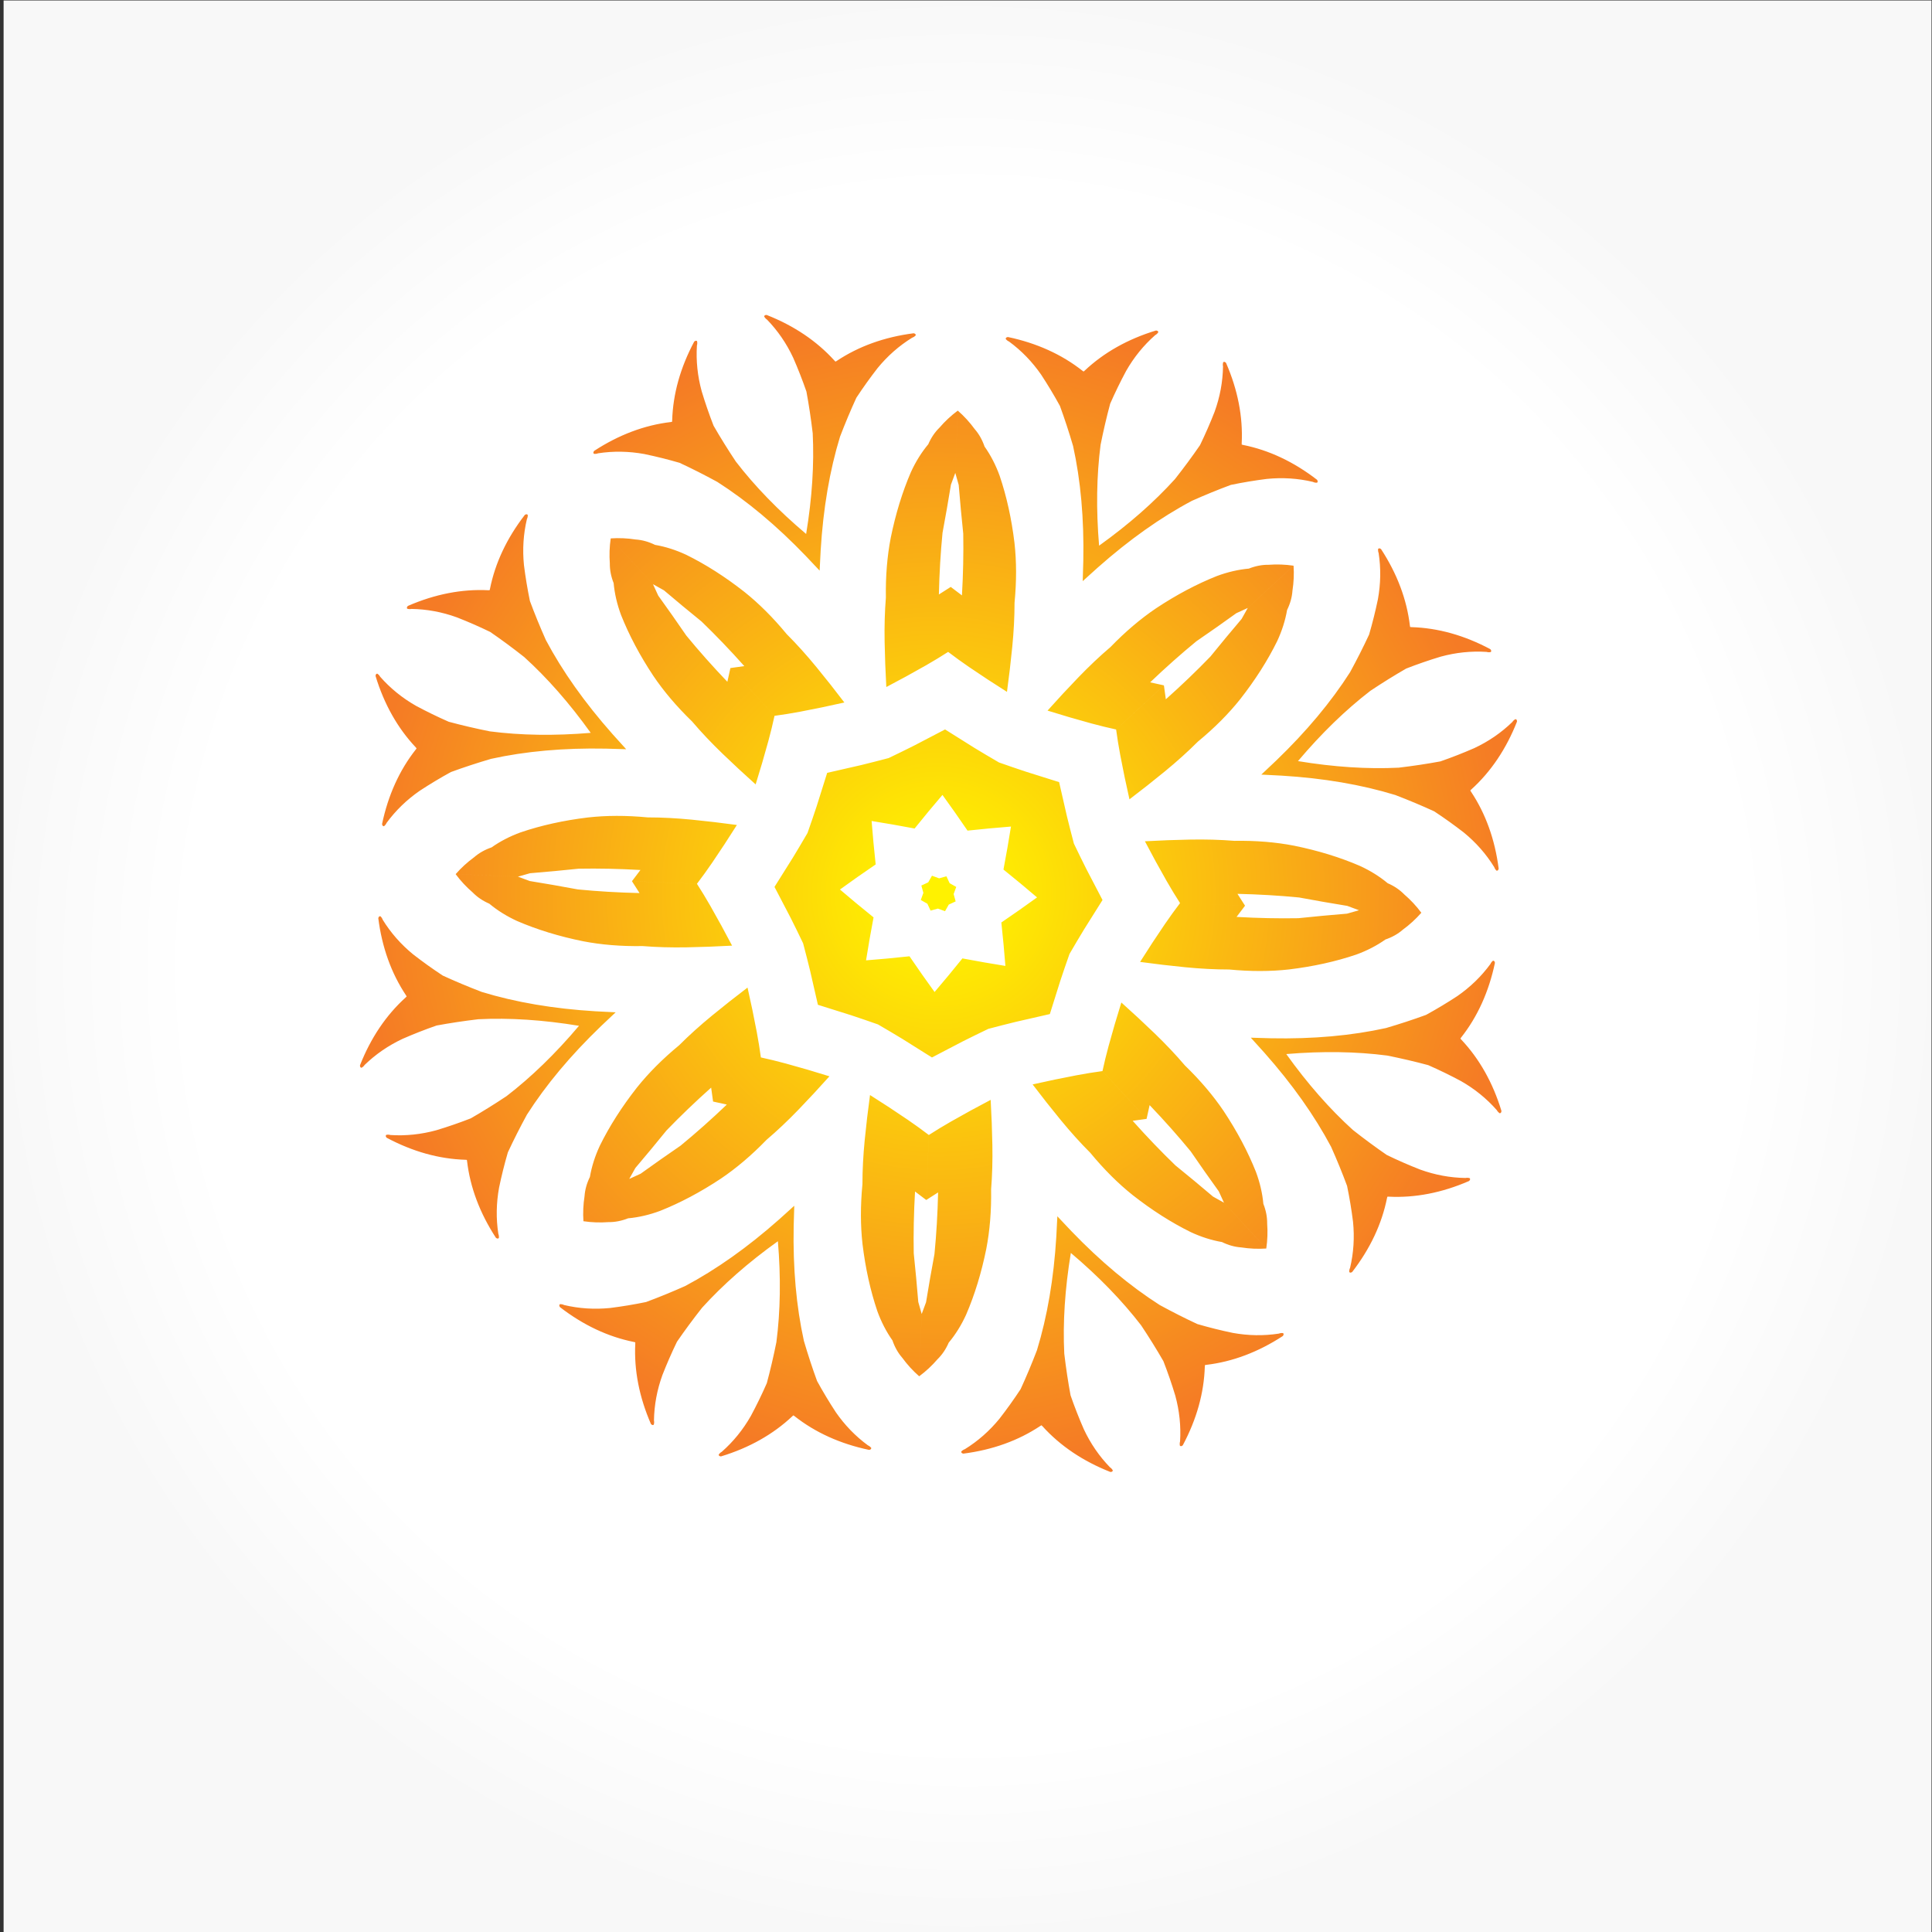 <?xml version="1.0" encoding="UTF-8" standalone="no"?>
<!-- Created with Inkscape (http://www.inkscape.org/) -->

<svg
   xmlns:dc="http://purl.org/dc/elements/1.1/"
   xmlns:cc="http://creativecommons.org/ns#"
   xmlns:rdf="http://www.w3.org/1999/02/22-rdf-syntax-ns#"
   xmlns:svg="http://www.w3.org/2000/svg"
   xmlns="http://www.w3.org/2000/svg"
   xmlns:sodipodi="http://sodipodi.sourceforge.net/DTD/sodipodi-0.dtd"
   xmlns:inkscape="http://www.inkscape.org/namespaces/inkscape"
   version="1.1"
   id="svg5634"
   xml:space="preserve"
   width="800"
   height="800"
   viewBox="0 0 800 800"
   sodipodi:docname="element-orange-logo-5-publicdomainvectors.org.svg"
   inkscape:version="0.92.4 (5da689c313, 2019-01-14)"><rect x="0" y="0" width="800" height="800" fill="#333333" stroke="none"/><defs
     id="defs5638"><clipPath
       clipPathUnits="userSpaceOnUse"
       id="clipPath5650"><path
         d="M 0,600 H 600 V 0 H 0 Z"
         id="path5648"
         inkscape:connector-curvature="0" /></clipPath><radialGradient
       fx="0"
       fy="0"
       cx="0"
       cy="0"
       r="1"
       gradientUnits="userSpaceOnUse"
       gradientTransform="matrix(299.721,0,0,-299.721,300.559,300)"
       spreadMethod="pad"
       id="radialGradient5670"><stop
         style="stop-opacity:1;stop-color:#ffffff"
         offset="0"
         id="stop5664" /><stop
         style="stop-opacity:1;stop-color:#ffffff"
         offset="0.799"
         id="stop5666" /><stop
         style="stop-opacity:1;stop-color:#f8f8f8"
         offset="1"
         id="stop5668" /></radialGradient><radialGradient
       fx="0"
       fy="0"
       cx="0"
       cy="0"
       r="1"
       gradientUnits="userSpaceOnUse"
       gradientTransform="matrix(179.705,0,0,-179.705,291.528,322.613)"
       spreadMethod="pad"
       id="radialGradient5692"><stop
         style="stop-opacity:1;stop-color:#fff200"
         offset="0"
         id="stop5686" /><stop
         style="stop-opacity:1;stop-color:#fff200"
         offset="0.057"
         id="stop5688" /><stop
         style="stop-opacity:1;stop-color:#f57b25"
         offset="1"
         id="stop5690" /></radialGradient></defs><sodipodi:namedview
     pagecolor="#ffffff"
     bordercolor="#666666"
     borderopacity="1"
     objecttolerance="10"
     gridtolerance="10"
     guidetolerance="10"
     inkscape:pageopacity="0"
     inkscape:pageshadow="2"
     inkscape:window-width="1920"
     inkscape:window-height="1018"
     id="namedview5636"
     showgrid="false"
     inkscape:zoom="0.85188776"
     inkscape:cx="516.94915"
     inkscape:cy="416.94915"
     inkscape:window-x="-8"
     inkscape:window-y="-8"
     inkscape:window-maximized="1"
     inkscape:current-layer="g5642" /><g
     id="g5642"
     inkscape:groupmode="layer"
     inkscape:label="element-orange-logo-5-publicdomainvectors.org"
     transform="matrix(1.333,0,0,-1.333,0,800)"><g
       id="g5644"><g
         id="g5646"
         clip-path="url(#clipPath5650)"><g
           id="g5652"><g
             id="g5654"><g
               id="g5660"><g
                 id="g5662"><path
                   d="M 600,0 H 1.118 V 600 H 600 Z"
                   style="fill:url(#radialGradient5670);stroke:none"
                   id="path5672"
                   inkscape:connector-curvature="0" /></g></g></g></g><g
           id="g5674"><g
             id="g5676"><g
               id="g5682"><g
                 id="g5684"><path
                   d="m 276.688,433.035 c -1.093,-5.639 -1.609,-11.83 -1.501,-18.515 -0.354,-4.382 -0.475,-8.958 -0.391,-13.723 0.084,-4.595 0.26,-9.285 0.525,-14.066 4.243,2.219 8.362,4.471 12.352,6.753 2.373,1.36 4.66,2.745 6.854,4.161 l 0.808,20.188 c -1.211,-0.787 -2.439,-1.571 -3.683,-2.351 0.151,6.631 0.53,13.018 1.132,19.157 0.938,5.002 1.802,9.991 2.612,14.959 0.435,1.236 0.887,2.452 1.355,3.648 l 0.773,19.353 c -2.074,-1.538 -3.976,-3.307 -5.697,-5.305 -1.442,-1.411 -2.602,-3.13 -3.474,-5.148 -2.107,-2.525 -3.905,-5.411 -5.385,-8.643 -2.665,-6.173 -4.764,-12.999 -6.28,-20.468 m -92.203,26.151 c 0.44,-0.062 0.887,-0.015 1.325,0.157 4.722,0.726 9.517,0.646 14.324,-0.227 3.629,-0.756 7.289,-1.662 10.974,-2.736 3.877,-1.801 7.772,-3.774 11.694,-5.912 9.232,-5.895 18.416,-13.561 27.472,-22.979 1.438,-1.536 2.883,-3.067 4.336,-4.594 0.118,2.105 0.225,4.208 0.323,6.309 0.789,13.043 2.81,24.833 6.016,35.307 1.599,4.171 3.285,8.198 5.07,12.083 2.109,3.207 4.308,6.27 6.58,9.199 3.093,3.781 6.692,6.951 10.758,9.46 0.445,0.153 0.816,0.407 1.111,0.739 0,0 -0.004,0.154 -0.053,0.272 -0.037,0.089 -0.114,0.186 -0.203,0.215 -0.152,0.085 -0.291,0.146 -0.402,0.147 -9.038,-1.158 -17.073,-4.04 -23.922,-8.608 -0.116,-0.067 -0.233,-0.135 -0.348,-0.203 -0.096,0.094 -0.191,0.189 -0.289,0.282 -5.52,6.107 -12.603,10.872 -21.08,14.211 -0.108,0.026 -0.257,0.001 -0.426,-0.044 -0.092,-0.007 -0.192,-0.082 -0.25,-0.159 -0.075,-0.101 -0.117,-0.251 -0.117,-0.251 0.204,-0.393 0.5,-0.731 0.894,-0.988 3.328,-3.43 6.04,-7.385 8.112,-11.81 1.485,-3.396 2.865,-6.905 4.123,-10.531 0.779,-4.204 1.426,-8.52 1.953,-12.957 0.478,-9.675 -0.195,-20.121 -2.041,-31.287 -8.645,7.304 -15.93,14.82 -21.839,22.496 -2.476,3.72 -4.782,7.425 -6.915,11.13 -1.394,3.576 -2.618,7.143 -3.688,10.692 -1.292,4.712 -1.792,9.481 -1.484,14.25 0.134,0.451 0.141,0.9 0.041,1.332 0,0 -0.129,0.087 -0.252,0.115 -0.094,0.021 -0.219,0.014 -0.293,-0.041 -0.158,-0.075 -0.288,-0.152 -0.353,-0.243 -4.289,-8.038 -6.592,-16.259 -6.834,-24.488 -0.014,-0.132 -0.026,-0.267 -0.037,-0.4 -0.132,-0.023 -0.265,-0.048 -0.397,-0.072 -8.176,-0.963 -16.162,-3.979 -23.793,-8.957 -0.084,-0.073 -0.15,-0.209 -0.211,-0.373 -0.049,-0.079 -0.045,-0.204 -0.015,-0.295 0.039,-0.121 0.136,-0.241 0.136,-0.241 m 33.45,-52.101 c 4.438,-4.283 8.869,-8.9 13.282,-13.851 -1.452,-0.212 -2.896,-0.411 -4.327,-0.597 l 13.704,-14.846 c 2.589,0.345 5.227,0.772 7.917,1.276 4.517,0.85 9.111,1.806 13.78,2.868 -2.896,3.812 -5.804,7.496 -8.72,11.048 -3.025,3.682 -6.084,7.088 -9.195,10.195 -4.252,5.159 -8.658,9.538 -13.148,13.122 -5.997,4.703 -12.02,8.539 -18.051,11.512 -3.223,1.5 -6.463,2.531 -9.703,3.087 -1.973,0.971 -3.971,1.528 -5.985,1.666 -2.604,0.406 -5.199,0.519 -7.776,0.345 l 13.137,-14.232 c 1.131,-0.607 2.263,-1.24 3.397,-1.898 3.838,-3.258 7.731,-6.496 11.688,-9.695 m -38.176,-76.779 c 6.167,0.11 12.564,-0.022 19.185,-0.402 -0.876,-1.177 -1.756,-2.338 -2.636,-3.482 l 20.187,-0.809 c 1.587,2.075 3.151,4.244 4.695,6.502 2.594,3.795 5.167,7.72 7.717,11.772 -4.744,0.647 -9.404,1.196 -13.978,1.647 -4.742,0.464 -9.314,0.709 -13.71,0.706 -6.656,0.641 -12.867,0.622 -18.576,-0.019 -7.566,-0.914 -14.538,-2.461 -20.904,-4.623 -3.34,-1.219 -6.36,-2.781 -9.045,-4.678 -2.081,-0.709 -3.887,-1.728 -5.41,-3.054 -2.128,-1.555 -4.043,-3.309 -5.742,-5.255 l 19.353,-0.774 c 1.229,0.371 2.477,0.724 3.744,1.06 5.017,0.41 10.059,0.873 15.12,1.409 m -50.353,37.384 c -0.076,-0.11 -0.153,-0.221 -0.229,-0.332 -5.1,-6.462 -8.614,-14.241 -10.49,-23.157 -0.008,-0.111 0.041,-0.254 0.114,-0.413 0.022,-0.091 0.113,-0.176 0.198,-0.22 0.113,-0.058 0.267,-0.074 0.267,-0.074 0.354,0.268 0.637,0.617 0.825,1.048 2.826,3.853 6.273,7.187 10.289,9.968 3.1,2.032 6.33,3.979 9.695,5.826 4.015,1.468 8.164,2.827 12.449,4.088 10.697,2.36 22.611,3.433 35.674,3.178 2.104,-0.071 4.208,-0.131 6.316,-0.183 -1.407,1.571 -2.818,3.134 -4.234,4.689 -8.665,9.78 -15.573,19.547 -20.712,29.22 -1.818,4.08 -3.473,8.12 -4.959,12.129 -0.776,3.759 -1.387,7.48 -1.851,11.157 -0.487,4.862 -0.184,9.648 0.918,14.297 0.206,0.422 0.288,0.864 0.262,1.307 0,0 -0.112,0.107 -0.23,0.156 -0.088,0.036 -0.212,0.051 -0.295,0.008 -0.168,-0.047 -0.309,-0.103 -0.389,-0.18 -5.572,-7.21 -9.215,-14.93 -10.828,-23.002 -0.034,-0.13 -0.069,-0.26 -0.103,-0.39 -0.134,-10e-4 -0.269,-10e-4 -0.403,-0.005 -8.221,0.416 -16.599,-1.223 -24.954,-4.857 -0.096,-0.058 -0.183,-0.181 -0.271,-0.333 -0.06,-0.069 -0.078,-0.193 -0.064,-0.288 0.018,-0.125 0.095,-0.261 0.095,-0.261 0.422,-0.133 0.87,-0.163 1.331,-0.066 4.777,-0.073 9.492,-0.952 14.086,-2.616 3.452,-1.35 6.909,-2.856 10.362,-4.53 3.523,-2.422 7.033,-5.017 10.543,-7.782 7.179,-6.503 14.09,-14.365 20.681,-23.566 -11.278,-0.947 -21.744,-0.784 -31.351,0.465 -4.38,0.88 -8.631,1.869 -12.759,2.981 -3.514,1.543 -6.902,3.199 -10.168,4.951 -4.245,2.419 -7.972,5.438 -11.125,9.028 -0.225,0.413 -0.537,0.736 -0.913,0.97 0,0 -0.153,-0.029 -0.26,-0.096 -0.081,-0.051 -0.164,-0.145 -0.178,-0.236 -0.058,-0.165 -0.096,-0.312 -0.078,-0.422 2.651,-8.717 6.835,-16.158 12.482,-22.147 0.085,-0.104 0.172,-0.208 0.257,-0.31 m 60.029,57.44 c -0.022,-2.018 0.373,-4.054 1.183,-6.098 0.296,-3.274 1.065,-6.587 2.303,-9.918 2.481,-6.25 5.824,-12.56 10.034,-18.913 3.214,-4.762 7.227,-9.503 12.03,-14.154 2.848,-3.35 5.999,-6.671 9.428,-9.98 3.308,-3.191 6.748,-6.382 10.316,-9.574 1.432,4.569 2.751,9.072 3.959,13.508 0.717,2.64 1.354,5.236 1.905,7.789 l -13.704,14.846 c -0.3,-1.413 -0.615,-2.835 -0.942,-4.266 -4.582,4.795 -8.831,9.58 -12.746,14.346 -2.872,4.2 -5.79,8.339 -8.73,12.424 -0.566,1.183 -1.107,2.362 -1.621,3.538 l -13.138,14.232 c -0.379,-2.555 -0.473,-5.151 -0.277,-7.78 m -2.784,-143.77 c 1.537,1.438 3.068,2.883 4.595,4.337 -2.105,0.116 -4.208,0.224 -6.309,0.323 -13.043,0.788 -24.833,2.808 -35.307,6.015 -4.172,1.6 -8.198,3.285 -12.083,5.069 -3.208,2.109 -6.271,4.308 -9.199,6.582 -3.782,3.092 -6.952,6.691 -9.46,10.757 -0.153,0.445 -0.408,0.816 -0.739,1.111 0,0 -0.155,-0.004 -0.273,-0.053 -0.088,-0.036 -0.186,-0.114 -0.214,-0.203 -0.086,-0.152 -0.146,-0.292 -0.147,-0.402 1.157,-9.039 4.04,-17.074 8.608,-23.921 0.067,-0.118 0.134,-0.234 0.202,-0.35 -0.094,-0.095 -0.189,-0.191 -0.281,-0.287 -6.107,-5.52 -10.873,-12.604 -14.211,-21.08 -0.027,-0.11 -0.001,-0.258 0.044,-0.428 0.006,-0.092 0.081,-0.191 0.159,-0.249 0.101,-0.075 0.251,-0.117 0.251,-0.117 0.393,0.204 0.731,0.501 0.987,0.895 3.431,3.327 7.386,6.038 11.811,8.11 3.395,1.486 6.905,2.867 10.531,4.125 4.203,0.777 8.52,1.424 12.957,1.951 9.675,0.478 20.121,-0.193 31.287,-2.04 -7.304,-8.645 -14.82,-15.93 -22.497,-21.839 -3.719,-2.476 -7.425,-4.782 -11.13,-6.915 -3.576,-1.394 -7.142,-2.618 -10.691,-3.688 -4.712,-1.292 -9.481,-1.792 -14.25,-1.484 -0.451,0.134 -0.9,0.141 -1.332,0.041 0,0 -0.087,-0.129 -0.115,-0.252 -0.022,-0.094 -0.014,-0.219 0.041,-0.293 0.075,-0.158 0.152,-0.288 0.243,-0.353 8.038,-4.289 16.259,-6.592 24.487,-6.834 0.133,-0.014 0.268,-0.026 0.401,-0.037 0.023,-0.132 0.047,-0.265 0.072,-0.397 0.963,-8.176 3.978,-16.162 8.957,-23.793 0.072,-0.084 0.209,-0.15 0.373,-0.211 0.079,-0.049 0.204,-0.045 0.295,-0.015 0.121,0.039 0.241,0.136 0.241,0.136 0.062,0.44 0.015,0.887 -0.157,1.325 -0.727,4.722 -0.647,9.517 0.226,14.324 0.756,3.629 1.663,7.289 2.737,10.974 1.801,3.877 3.773,7.772 5.912,11.694 5.894,9.232 13.56,18.416 22.978,27.472 m -39.804,41.554 c 1.411,-1.443 3.13,-2.603 5.148,-3.476 2.525,-2.106 5.411,-3.905 8.643,-5.385 6.174,-2.664 12.999,-4.763 20.467,-6.278 5.64,-1.095 11.831,-1.61 18.515,-1.502 4.383,-0.355 8.959,-0.474 13.724,-0.39 4.594,0.083 9.284,0.258 14.065,0.525 -2.219,4.242 -4.471,8.36 -6.753,12.35 -1.359,2.374 -2.745,4.66 -4.161,6.855 l -20.187,0.807 c 0.787,-1.211 1.57,-2.439 2.35,-3.682 -6.631,0.151 -13.018,0.53 -19.157,1.131 -5.001,0.94 -9.99,1.803 -14.959,2.611 -1.236,0.438 -2.451,0.889 -3.647,1.357 l -19.353,0.773 c 1.538,-2.075 3.307,-3.976 5.305,-5.696 m 60.209,-73.893 c 4.283,4.438 8.9,8.868 13.85,13.282 0.212,-1.452 0.411,-2.895 0.598,-4.328 l 14.847,13.705 c -0.346,2.589 -0.774,5.228 -1.278,7.916 -0.849,4.517 -1.805,9.113 -2.867,13.781 -3.812,-2.897 -7.496,-5.804 -11.049,-8.72 -3.681,-3.025 -7.088,-6.084 -10.194,-9.195 -5.159,-4.252 -9.538,-8.658 -13.122,-13.149 -4.703,-5.996 -8.539,-12.019 -11.512,-18.05 -1.5,-3.223 -2.531,-6.463 -3.088,-9.703 -0.97,-1.973 -1.527,-3.971 -1.666,-5.985 -0.405,-2.604 -0.519,-5.2 -0.345,-7.776 l 14.232,13.137 c 0.607,1.13 1.24,2.263 1.898,3.397 3.258,3.838 6.496,7.73 9.696,11.688 m -18.045,-28.5 c 2.017,-0.023 4.053,0.373 6.097,1.183 3.275,0.296 6.587,1.065 9.918,2.303 6.25,2.481 12.561,5.824 18.913,10.034 4.762,3.214 9.504,7.227 14.155,12.03 3.349,2.848 6.671,5.999 9.979,9.427 3.191,3.309 6.383,6.748 9.574,10.318 -4.568,1.431 -9.072,2.75 -13.507,3.957 -2.64,0.718 -5.237,1.355 -7.789,1.907 l -14.846,-13.705 c 1.413,-0.299 2.835,-0.614 4.266,-0.942 -4.795,-4.582 -9.58,-8.831 -14.346,-12.746 -4.2,-2.873 -8.339,-5.79 -12.424,-8.73 -1.184,-0.567 -2.362,-1.107 -3.539,-1.621 l -14.231,-13.138 c 2.555,-0.379 5.151,-0.473 7.78,-0.277 m 94.824,-9.676 c -0.109,6.167 0.021,12.564 0.401,19.186 1.178,-0.877 2.339,-1.757 3.484,-2.638 l 0.806,20.189 c -2.074,1.586 -4.243,3.15 -6.5,4.694 -3.796,2.594 -7.72,5.167 -11.772,7.718 -0.648,-4.744 -1.196,-9.404 -1.647,-13.978 -0.463,-4.744 -0.71,-9.315 -0.707,-13.711 -0.641,-6.655 -0.622,-12.867 0.019,-18.576 0.915,-7.566 2.461,-14.538 4.624,-20.905 1.218,-3.339 2.78,-6.359 4.678,-9.044 0.709,-2.081 1.727,-3.887 3.053,-5.41 1.555,-2.128 3.31,-4.044 5.255,-5.742 l 0.775,19.352 c -0.371,1.23 -0.724,2.478 -1.061,3.745 -0.41,5.017 -0.873,10.059 -1.408,15.12 m -14.236,-59.668 c -3.854,2.826 -7.188,6.273 -9.969,10.289 -2.031,3.1 -3.979,6.33 -5.825,9.695 -1.468,4.015 -2.827,8.163 -4.088,12.449 -2.361,10.697 -3.434,22.611 -3.178,35.674 0.07,2.104 0.131,4.208 0.183,6.316 -1.572,-1.407 -3.134,-2.817 -4.69,-4.234 -9.78,-8.665 -19.546,-15.573 -29.219,-20.712 -4.081,-1.818 -8.121,-3.473 -12.128,-4.959 -3.76,-0.777 -7.481,-1.387 -11.159,-1.851 -4.861,-0.487 -9.647,-0.184 -14.297,0.918 -0.421,0.206 -0.864,0.288 -1.307,0.262 0,0 -0.107,-0.112 -0.155,-0.23 -0.037,-0.088 -0.051,-0.212 -0.008,-0.295 0.047,-0.168 0.102,-0.31 0.179,-0.389 7.21,-5.572 14.93,-9.215 23.003,-10.828 0.129,-0.034 0.259,-0.069 0.39,-0.103 0,-0.134 0.001,-0.269 0.004,-0.403 -0.415,-8.221 1.225,-16.599 4.857,-24.954 0.058,-0.095 0.182,-0.183 0.333,-0.271 0.07,-0.061 0.194,-0.078 0.289,-0.064 0.124,0.018 0.26,0.095 0.26,0.095 0.134,0.422 0.163,0.87 0.066,1.331 0.073,4.777 0.953,9.492 2.617,14.086 1.349,3.452 2.855,6.909 4.529,10.362 2.423,3.524 5.018,7.033 7.782,10.543 6.503,7.179 14.366,14.09 23.567,20.68 0.947,-11.277 0.784,-21.743 -0.466,-31.35 -0.879,-4.38 -1.868,-8.631 -2.98,-12.759 -1.543,-3.514 -3.199,-6.902 -4.952,-10.168 -2.418,-4.245 -5.437,-7.972 -9.027,-11.125 -0.414,-0.225 -0.736,-0.537 -0.971,-0.913 0,0 0.03,-0.153 0.097,-0.26 0.051,-0.081 0.144,-0.164 0.235,-0.178 0.166,-0.059 0.313,-0.097 0.423,-0.078 8.716,2.65 16.157,6.836 22.148,12.482 0.103,0.085 0.207,0.172 0.308,0.257 0.111,-0.076 0.222,-0.153 0.332,-0.228 6.462,-5.101 14.241,-8.616 23.158,-10.492 0.11,-0.007 0.254,0.042 0.413,0.116 0.09,0.02 0.175,0.112 0.219,0.197 0.058,0.113 0.074,0.267 0.074,0.267 -0.267,0.354 -0.617,0.637 -1.047,0.825 m 21.928,171.436 c 0.882,0.815 1.642,1.516 2.232,2.06 -0.59,-0.544 -1.35,-1.245 -2.232,-2.06 -0.881,-0.814 -1.641,-1.515 -2.231,-2.059 0.59,0.544 1.35,1.245 2.231,2.059 m 2.028,-5.508 c 0.386,0.688 0.774,1.372 1.163,2.053 0.709,0.332 1.422,0.663 2.137,0.994 -0.212,0.76 -0.421,1.518 -0.628,2.274 0.266,0.736 0.536,1.474 0.807,2.215 -0.686,0.386 -1.37,0.774 -2.051,1.162 -0.333,0.71 -0.664,1.423 -0.995,2.138 -0.759,-0.212 -1.516,-0.421 -2.273,-0.628 -0.736,0.266 -1.475,0.536 -2.215,0.808 -0.387,-0.687 -0.774,-1.371 -1.163,-2.053 -0.709,-0.332 -1.422,-0.663 -2.138,-0.994 0.213,-0.76 0.422,-1.517 0.629,-2.273 -0.266,-0.737 -0.536,-1.475 -0.807,-2.215 0.686,-0.387 1.37,-0.774 2.05,-1.162 0.333,-0.71 0.664,-1.423 0.995,-2.139 0.76,0.213 1.517,0.422 2.274,0.629 0.736,-0.267 1.474,-0.536 2.215,-0.809 m -11.042,-14.011 c -4.569,-0.495 -9.069,-0.916 -13.496,-1.261 0.697,4.388 1.474,8.839 2.334,13.353 -3.58,2.879 -7.06,5.763 -10.436,8.652 3.596,2.608 7.294,5.206 11.093,7.79 -0.495,4.568 -0.916,9.068 -1.261,13.497 4.387,-0.698 8.839,-1.476 13.353,-2.335 2.879,3.581 5.763,7.06 8.651,10.435 2.609,-3.595 5.207,-7.293 7.791,-11.092 4.568,0.495 9.068,0.916 13.496,1.261 -0.697,-4.388 -1.475,-8.839 -2.334,-13.353 3.58,-2.88 7.06,-5.764 10.436,-8.652 -3.596,-2.609 -7.294,-5.206 -11.093,-7.791 0.495,-4.568 0.916,-9.067 1.261,-13.496 -4.387,0.697 -8.839,1.476 -13.353,2.335 -2.88,-3.582 -5.764,-7.06 -8.651,-10.435 -2.61,3.595 -5.207,7.293 -7.791,11.092 m 6.977,-31.428 v 0 c 3.198,1.651 6.399,3.32 9.601,5.007 2.597,1.306 5.237,2.599 7.92,3.88 2.873,0.765 5.721,1.492 8.545,2.181 3.532,0.793 7.05,1.597 10.556,2.413 v -10e-4 c 1.094,3.43 2.176,6.874 3.248,10.331 0.913,2.759 1.866,5.541 2.857,8.343 1.491,2.573 2.991,5.102 4.5,7.586 1.936,3.057 3.856,6.114 5.758,9.17 h 10e-4 c -1.653,3.198 -3.322,6.399 -5.008,9.601 -1.307,2.597 -2.6,5.237 -3.881,7.92 -0.764,2.873 -1.491,5.721 -2.181,8.545 -0.792,3.532 -1.596,7.05 -2.413,10.556 v 0 c -3.43,1.094 -6.872,2.177 -10.329,3.248 -2.761,0.913 -5.542,1.866 -8.345,2.857 -2.572,1.49 -5.099,2.991 -7.584,4.5 -3.057,1.937 -6.114,3.856 -9.17,5.758 v 0 h -10e-4 v 0 c -3.198,-1.652 -6.398,-3.321 -9.6,-5.007 -2.598,-1.306 -5.237,-2.6 -7.92,-3.881 -2.873,-0.764 -5.722,-1.491 -8.545,-2.181 -3.532,-0.792 -7.051,-1.596 -10.557,-2.413 v 10e-4 c -1.093,-3.43 -2.175,-6.873 -3.248,-10.33 -0.913,-2.76 -1.865,-5.542 -2.856,-8.344 -1.491,-2.573 -2.991,-5.101 -4.5,-7.585 -1.937,-3.058 -3.857,-6.114 -5.758,-9.171 h -0.001 c 1.652,-3.198 3.321,-6.398 5.008,-9.6 1.307,-2.597 2.6,-5.237 3.881,-7.92 0.763,-2.873 1.491,-5.722 2.18,-8.546 0.792,-3.531 1.597,-7.05 2.414,-10.555 v -10e-4 c 3.429,-1.093 6.872,-2.176 10.329,-3.248 2.76,-0.913 5.542,-1.865 8.344,-2.856 2.573,-1.49 5.1,-2.991 7.584,-4.5 3.058,-1.938 6.115,-3.857 9.17,-5.758 z m 75.63,-33.524 c -4.438,4.283 -8.869,8.899 -13.282,13.85 1.452,0.213 2.895,0.412 4.327,0.598 l -13.704,14.846 c -2.589,-0.345 -5.228,-0.773 -7.917,-1.277 -4.518,-0.849 -9.111,-1.805 -13.78,-2.867 2.896,-3.813 5.803,-7.496 8.719,-11.049 3.026,-3.681 6.084,-7.088 9.196,-10.194 4.252,-5.159 8.658,-9.538 13.148,-13.122 5.996,-4.703 12.02,-8.539 18.051,-11.512 3.223,-1.5 6.463,-2.531 9.703,-3.088 1.973,-0.971 3.971,-1.527 5.984,-1.666 2.605,-0.405 5.2,-0.518 7.777,-0.345 l -13.137,14.233 c -1.132,0.606 -2.264,1.239 -3.397,1.897 -3.838,3.258 -7.731,6.496 -11.688,9.696 m -58.754,-25.951 c 1.094,5.64 1.61,11.83 1.502,18.516 0.354,4.382 0.475,8.958 0.391,13.723 -0.084,4.595 -0.26,9.285 -0.526,14.065 -4.243,-2.219 -8.361,-4.47 -12.351,-6.753 -2.373,-1.359 -4.66,-2.745 -6.855,-4.16 l -0.807,-20.189 c 1.211,0.788 2.439,1.572 3.682,2.351 -0.15,-6.631 -0.529,-13.017 -1.131,-19.156 -0.938,-5.002 -1.802,-9.991 -2.612,-14.959 -0.435,-1.236 -0.888,-2.453 -1.355,-3.649 l -0.774,-19.352 c 2.074,1.538 3.977,3.308 5.698,5.305 1.442,1.411 2.602,3.13 3.474,5.148 2.107,2.524 3.904,5.411 5.385,8.642 2.665,6.173 4.764,13 6.279,20.468 m 92.203,-26.15 c -0.439,0.062 -0.886,0.015 -1.324,-0.157 -4.723,-0.727 -9.517,-0.647 -14.324,0.226 -3.629,0.756 -7.289,1.662 -10.975,2.737 -3.877,1.8 -7.771,3.773 -11.693,5.912 -9.232,5.894 -18.416,13.56 -27.473,22.978 -1.437,1.536 -2.883,3.068 -4.336,4.595 -0.117,-2.105 -0.224,-4.208 -0.322,-6.31 -0.789,-13.042 -2.81,-24.833 -6.017,-35.306 -1.598,-4.171 -3.285,-8.198 -5.069,-12.083 -2.109,-3.207 -4.308,-6.271 -6.58,-9.199 -3.094,-3.782 -6.692,-6.952 -10.759,-9.46 -0.444,-0.154 -0.815,-0.408 -1.11,-0.74 0,0 0.004,-0.154 0.053,-0.271 0.037,-0.089 0.114,-0.187 0.203,-0.215 0.152,-0.086 0.291,-0.146 0.402,-0.147 9.037,1.157 17.072,4.04 23.922,8.608 0.115,0.066 0.232,0.135 0.348,0.202 0.095,-0.094 0.191,-0.188 0.289,-0.281 5.519,-6.108 12.602,-10.872 21.08,-14.211 0.107,-0.026 0.257,-0.001 0.426,0.044 0.091,0.006 0.192,0.082 0.25,0.158 0.075,0.102 0.117,0.252 0.117,0.252 -0.204,0.393 -0.5,0.731 -0.895,0.987 -3.327,3.431 -6.039,7.386 -8.111,11.811 -1.485,3.395 -2.865,6.905 -4.123,10.53 -0.779,4.204 -1.426,8.521 -1.953,12.957 -0.478,9.676 0.195,20.121 2.041,31.287 8.644,-7.303 15.929,-14.82 21.839,-22.496 2.475,-3.72 4.782,-7.425 6.915,-11.13 1.393,-3.576 2.618,-7.142 3.688,-10.691 1.292,-4.712 1.792,-9.482 1.484,-14.25 -0.134,-0.451 -0.141,-0.9 -0.041,-1.332 0,0 0.128,-0.087 0.251,-0.115 0.094,-0.022 0.219,-0.014 0.293,0.041 0.159,0.075 0.289,0.152 0.354,0.243 4.289,8.038 6.592,16.259 6.834,24.487 0.014,0.133 0.025,0.268 0.037,0.401 0.132,0.023 0.265,0.047 0.397,0.072 8.175,0.963 16.162,3.978 23.792,8.957 0.084,0.072 0.151,0.209 0.211,0.373 0.049,0.079 0.045,0.204 0.016,0.295 -0.039,0.121 -0.137,0.241 -0.137,0.241 m 55.079,91.496 c 0.077,0.109 0.154,0.221 0.23,0.331 5.1,6.462 8.614,14.241 10.49,23.157 0.008,0.112 -0.041,0.254 -0.115,0.414 -0.022,0.09 -0.112,0.176 -0.197,0.219 -0.114,0.059 -0.268,0.074 -0.268,0.074 -0.353,-0.267 -0.637,-0.617 -0.824,-1.047 -2.826,-3.853 -6.274,-7.187 -10.289,-9.968 -3.101,-2.032 -6.33,-3.98 -9.696,-5.826 -4.014,-1.468 -8.164,-2.827 -12.449,-4.088 -10.696,-2.361 -22.61,-3.434 -35.674,-3.178 -2.103,0.07 -4.208,0.131 -6.315,0.183 1.406,-1.572 2.817,-3.134 4.233,-4.69 8.665,-9.78 15.574,-19.546 20.712,-29.22 1.819,-4.08 3.474,-8.119 4.959,-12.128 0.777,-3.759 1.388,-7.48 1.852,-11.158 0.487,-4.861 0.183,-9.647 -0.918,-14.297 -0.206,-0.421 -0.288,-0.864 -0.263,-1.307 0,0 0.113,-0.107 0.231,-0.155 0.088,-0.037 0.212,-0.051 0.295,-0.008 0.168,0.047 0.309,0.102 0.388,0.18 5.573,7.209 9.215,14.929 10.828,23.002 0.036,0.129 0.07,0.26 0.104,0.389 0.133,0.002 0.268,0.002 0.402,0.006 8.222,-0.416 16.6,1.223 24.955,4.857 0.096,0.057 0.183,0.18 0.271,0.332 0.059,0.07 0.077,0.194 0.063,0.289 -0.017,0.125 -0.093,0.26 -0.093,0.26 -0.423,0.134 -0.872,0.163 -1.332,0.067 -4.778,0.072 -9.493,0.951 -14.086,2.615 -3.452,1.351 -6.91,2.856 -10.363,4.531 -3.522,2.422 -7.032,5.017 -10.543,7.781 -7.178,6.504 -14.09,14.366 -20.68,23.567 11.278,0.947 21.744,0.784 31.35,-0.465 4.381,-0.881 8.632,-1.869 12.76,-2.981 3.514,-1.543 6.901,-3.199 10.168,-4.952 4.245,-2.418 7.972,-5.437 11.125,-9.027 0.225,-0.413 0.537,-0.736 0.913,-0.971 0,0 0.152,0.029 0.26,0.097 0.081,0.051 0.164,0.144 0.178,0.236 0.058,0.164 0.095,0.311 0.078,0.422 -2.651,8.717 -6.836,16.158 -12.483,22.147 -0.084,0.104 -0.172,0.208 -0.257,0.31 m -60.028,-57.44 c 0.022,2.017 -0.373,4.053 -1.183,6.097 -0.296,3.275 -1.065,6.587 -2.303,9.919 -2.482,6.249 -5.824,12.56 -10.034,18.912 -3.214,4.762 -7.227,9.504 -12.031,14.155 -2.847,3.349 -5.999,6.67 -9.427,9.98 -3.308,3.19 -6.748,6.382 -10.317,9.574 -1.431,-4.569 -2.751,-9.073 -3.959,-13.508 -0.717,-2.64 -1.353,-5.237 -1.904,-7.789 l 13.704,-14.847 c 0.3,1.414 0.614,2.836 0.941,4.266 4.582,-4.794 8.831,-9.579 12.747,-14.345 2.873,-4.2 5.79,-8.339 8.731,-12.425 0.564,-1.182 1.105,-2.361 1.62,-3.537 l 13.138,-14.232 c 0.379,2.555 0.472,5.151 0.277,7.78 m 9.676,94.824 c -6.167,-0.11 -12.565,0.022 -19.186,0.401 0.876,1.178 1.756,2.338 2.637,3.483 l -20.187,0.808 c -1.587,-2.075 -3.151,-4.244 -4.696,-6.502 -2.593,-3.795 -5.167,-7.719 -7.717,-11.771 4.745,-0.648 9.405,-1.196 13.979,-1.647 4.742,-0.464 9.313,-0.71 13.71,-0.707 6.655,-0.64 12.867,-0.622 18.576,0.02 7.566,0.914 14.537,2.461 20.903,4.623 3.34,1.219 6.361,2.78 9.045,4.678 2.082,0.709 3.888,1.728 5.411,3.053 2.127,1.556 4.042,3.31 5.742,5.255 l -19.353,0.775 c -1.229,-0.37 -2.477,-0.724 -3.744,-1.06 -5.018,-0.41 -10.06,-0.873 -15.12,-1.409 m 32.912,7.392 c -1.411,1.443 -3.131,2.603 -5.148,3.476 -2.525,2.106 -5.411,3.904 -8.643,5.384 -6.174,2.665 -12.999,4.764 -20.468,6.279 -5.639,1.094 -11.83,1.61 -18.514,1.502 -4.383,0.354 -8.959,0.474 -13.724,0.39 -4.595,-0.083 -9.284,-0.259 -14.065,-0.525 2.218,-4.243 4.47,-8.361 6.752,-12.35 1.36,-2.374 2.746,-4.66 4.162,-6.856 l 20.187,-0.806 c -0.787,1.211 -1.57,2.438 -2.351,3.681 6.631,-0.15 13.019,-0.529 19.158,-1.131 5.001,-0.939 9.99,-1.802 14.959,-2.611 1.236,-0.437 2.451,-0.889 3.647,-1.356 l 19.353,-0.774 c -1.538,2.075 -3.307,3.977 -5.305,5.697 m -36.395,88.354 c 0.971,1.973 1.528,3.971 1.666,5.984 0.406,2.605 0.52,5.2 0.345,7.777 l -14.231,-13.137 c -0.608,-1.131 -1.24,-2.264 -1.899,-3.397 -3.257,-3.838 -6.496,-7.731 -9.695,-11.688 -4.283,-4.438 -8.9,-8.869 -13.851,-13.282 -0.211,1.452 -0.411,2.895 -0.597,4.327 l -14.847,-13.704 c 0.346,-2.589 0.774,-5.228 1.277,-7.917 0.85,-4.517 1.806,-9.112 2.868,-13.78 3.812,2.896 7.496,5.803 11.048,8.719 3.682,3.026 7.088,6.084 10.195,9.196 5.159,4.252 9.538,8.658 13.122,13.148 4.703,5.996 8.539,12.02 11.512,18.051 1.5,3.223 2.531,6.463 3.087,9.703 m 71.365,-34.271 c -0.007,0.092 -0.081,0.192 -0.159,0.25 -0.101,0.075 -0.25,0.117 -0.25,0.117 -0.394,-0.204 -0.732,-0.501 -0.989,-0.895 -3.429,-3.327 -7.384,-6.039 -11.81,-8.111 -3.396,-1.486 -6.905,-2.866 -10.532,-4.124 -4.203,-0.778 -8.519,-1.425 -12.957,-1.952 -9.674,-0.478 -20.121,0.194 -31.287,2.041 7.305,8.644 14.821,15.929 22.497,21.839 3.72,2.475 7.425,4.782 11.13,6.915 3.576,1.393 7.143,2.618 10.692,3.688 4.712,1.292 9.481,1.792 14.25,1.483 0.451,-0.133 0.9,-0.14 1.332,-0.041 0,0 0.087,0.129 0.115,0.252 0.021,0.094 0.014,0.219 -0.041,0.293 -0.075,0.159 -0.152,0.288 -0.243,0.354 -8.038,4.289 -16.259,6.592 -24.488,6.834 -0.132,0.014 -0.267,0.025 -0.4,0.037 -0.023,0.132 -0.048,0.265 -0.072,0.396 -0.963,8.176 -3.979,16.163 -8.957,23.793 -0.072,0.084 -0.209,0.151 -0.373,0.211 -0.079,0.049 -0.204,0.045 -0.295,0.016 -0.121,-0.039 -0.241,-0.137 -0.241,-0.137 -0.062,-0.439 -0.015,-0.886 0.157,-1.324 0.726,-4.723 0.646,-9.518 -0.227,-14.324 -0.756,-3.629 -1.662,-7.289 -2.736,-10.975 -1.801,-3.877 -3.773,-7.771 -5.912,-11.693 -5.895,-9.233 -13.561,-18.416 -22.979,-27.473 -1.537,-1.437 -3.067,-2.883 -4.594,-4.336 2.105,-0.117 4.208,-0.224 6.309,-0.322 13.043,-0.789 24.833,-2.81 35.307,-6.017 4.172,-1.599 8.198,-3.285 12.083,-5.069 3.208,-2.109 6.27,-4.308 9.199,-6.58 3.781,-3.094 6.951,-6.692 9.46,-10.759 0.152,-0.444 0.407,-0.815 0.738,-1.11 0,0 0.156,0.004 0.274,0.053 0.088,0.036 0.185,0.114 0.214,0.203 0.086,0.152 0.146,0.291 0.147,0.402 -1.158,9.038 -4.04,17.073 -8.608,23.921 -0.068,0.117 -0.134,0.233 -0.203,0.349 0.094,0.095 0.19,0.191 0.282,0.288 6.107,5.52 10.873,12.603 14.211,21.08 0.027,0.109 0.002,0.258 -0.044,0.427 M 299.22,434.382 c 0.109,-6.167 -0.022,-12.565 -0.403,-19.186 -1.176,0.877 -2.338,1.756 -3.482,2.637 l -0.807,-20.188 c 2.075,-1.586 4.243,-3.15 6.5,-4.695 3.796,-2.594 7.721,-5.167 11.773,-7.717 0.647,4.744 1.196,9.404 1.646,13.978 0.464,4.743 0.71,9.314 0.707,13.711 0.642,6.655 0.622,12.867 -0.018,18.576 -0.915,7.565 -2.461,14.537 -4.624,20.904 -1.218,3.339 -2.781,6.36 -4.678,9.044 -0.709,2.082 -1.728,3.888 -3.054,5.41 -1.554,2.128 -3.309,4.044 -5.255,5.743 l -0.774,-19.353 c 0.371,-1.229 0.724,-2.477 1.061,-3.745 0.41,-5.017 0.873,-10.059 1.408,-15.119 m 14.236,59.667 c 3.854,-2.825 7.188,-6.273 9.969,-10.289 2.031,-3.1 3.978,-6.329 5.825,-9.695 1.468,-4.014 2.827,-8.163 4.088,-12.449 2.36,-10.696 3.433,-22.611 3.178,-35.674 -0.071,-2.103 -0.131,-4.208 -0.183,-6.315 1.571,1.406 3.134,2.817 4.689,4.233 9.781,8.665 19.546,15.574 29.22,20.712 4.08,1.819 8.12,3.474 12.128,4.959 3.76,0.777 7.481,1.388 11.158,1.852 4.862,0.487 9.648,0.183 14.297,-0.918 0.422,-0.206 0.864,-0.289 1.308,-0.263 0,0 0.106,0.112 0.155,0.23 0.036,0.089 0.051,0.213 0.008,0.296 -0.047,0.168 -0.103,0.309 -0.181,0.388 -7.209,5.572 -14.928,9.216 -23.002,10.828 -0.129,0.035 -0.259,0.07 -0.389,0.104 0,0.133 -10e-4,0.268 -0.004,0.402 0.415,8.222 -1.225,16.6 -4.858,24.955 -0.057,0.095 -0.181,0.183 -0.333,0.27 -0.069,0.061 -0.193,0.078 -0.289,0.065 -0.124,-0.019 -0.26,-0.095 -0.26,-0.095 -0.133,-0.422 -0.163,-0.871 -0.065,-1.332 -0.074,-4.777 -0.953,-9.491 -2.617,-14.085 -1.35,-3.452 -2.856,-6.91 -4.53,-10.363 -2.422,-3.523 -5.017,-7.032 -7.782,-10.542 -6.503,-7.18 -14.365,-14.091 -23.566,-20.681 -0.947,11.277 -0.784,21.744 0.466,31.35 0.879,4.381 1.868,8.632 2.979,12.76 1.544,3.514 3.199,6.902 4.952,10.168 2.418,4.245 5.438,7.972 9.028,11.125 0.414,0.225 0.736,0.537 0.97,0.913 0,0 -0.029,0.152 -0.096,0.26 -0.051,0.081 -0.145,0.164 -0.237,0.178 -0.165,0.059 -0.311,0.096 -0.421,0.078 -8.716,-2.651 -16.158,-6.836 -22.148,-12.483 -0.103,-0.084 -0.207,-0.171 -0.309,-0.257 -0.11,0.077 -0.221,0.153 -0.332,0.229 -6.461,5.1 -14.241,8.616 -23.158,10.491 -0.109,0.008 -0.254,-0.041 -0.412,-0.115 -0.091,-0.021 -0.177,-0.112 -0.22,-0.197 -0.057,-0.114 -0.074,-0.267 -0.074,-0.267 0.268,-0.354 0.616,-0.638 1.048,-0.826 m 80.588,-69.343 c -2.018,0.022 -4.054,-0.373 -6.098,-1.183 -3.274,-0.296 -6.587,-1.065 -9.918,-2.303 -6.25,-2.482 -12.56,-5.824 -18.913,-10.034 -4.762,-3.214 -9.504,-7.227 -14.154,-12.031 -3.35,-2.847 -6.671,-5.999 -9.98,-9.427 -3.191,-3.308 -6.382,-6.748 -9.574,-10.317 4.569,-1.432 9.072,-2.751 13.508,-3.958 2.64,-0.718 5.236,-1.354 7.789,-1.906 l 14.846,13.705 c -1.413,0.299 -2.835,0.614 -4.266,0.941 4.795,4.583 9.579,8.831 14.346,12.746 4.2,2.873 8.339,5.79 12.424,8.731 1.183,0.566 2.362,1.106 3.539,1.621 l 14.23,13.137 c -2.554,0.38 -5.15,0.474 -7.779,0.278"
                   style="fill:url(#radialGradient5692);fill-rule:evenodd;stroke:none"
                   id="path5694"
                   inkscape:connector-curvature="0" /></g></g></g></g></g></g></g></svg>